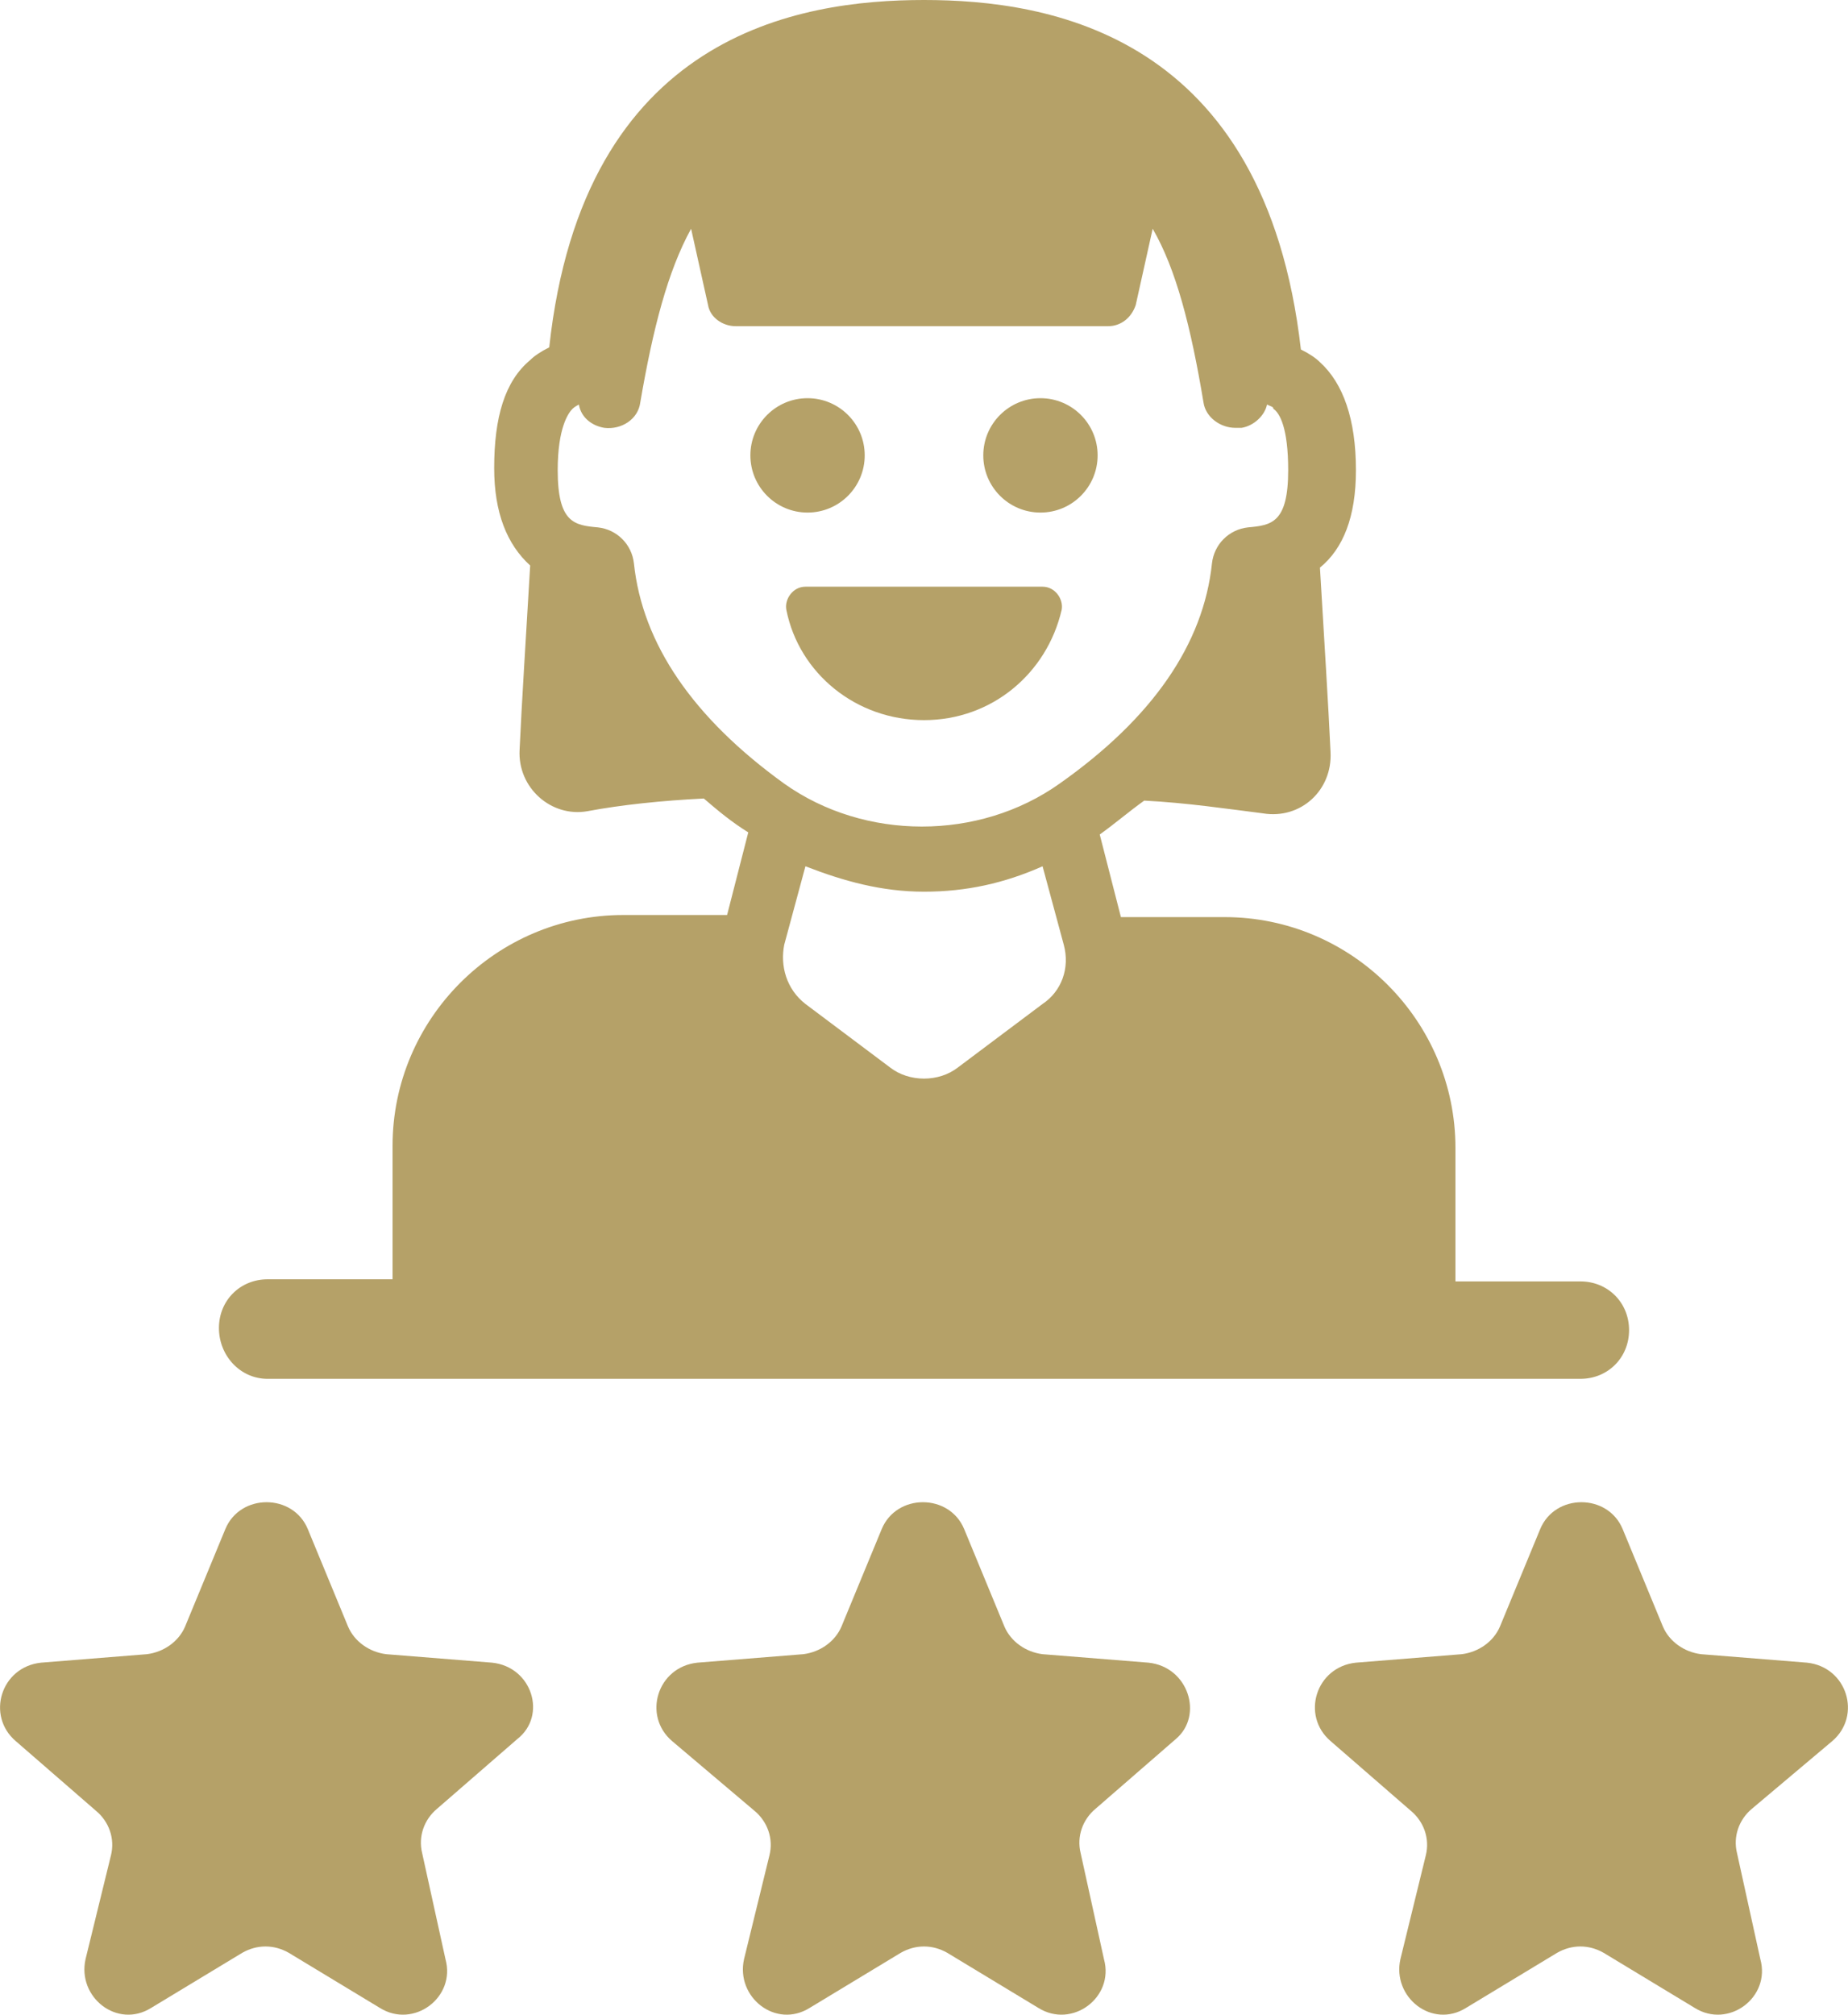<?xml version="1.0" encoding="UTF-8"?>
<svg xmlns="http://www.w3.org/2000/svg" id="Laag_1" data-name="Laag 1" viewBox="0 0 87.28 95.12">
  <defs>
    <style>.cls-1{fill:#b5a168;stroke-width:0}</style>
  </defs>
  <circle cx="38.14" cy="21.5" r="2.7" class="cls-1"></circle>
  <circle cx="49.14" cy="21.5" r="2.7" class="cls-1"></circle>
  <path d="M49.24 27.7h-11.2c-.6 0-1 .6-.9 1.1.6 3 3.3 5.2 6.5 5.2s5.8-2.2 6.5-5.2c.1-.5-.3-1.1-.9-1.1ZM23.24 78.5l-5-.4c-.8-.1-1.5-.6-1.8-1.3l-1.9-4.6c-.7-1.7-3.2-1.7-3.9 0l-1.9 4.6c-.3.7-1 1.2-1.8 1.3l-5 .4c-1.9.2-2.6 2.5-1.2 3.7l3.8 3.3c.6.5.9 1.3.7 2.1l-1.2 4.9c-.4 1.8 1.5 3.3 3.1 2.3l4.3-2.6c.7-.4 1.5-.4 2.2 0l4.3 2.6c1.6 1 3.6-.5 3.1-2.3l-1.1-5c-.2-.8.1-1.6.7-2.1l3.8-3.3c1.4-1.1.7-3.4-1.2-3.6ZM54.24 78.5l-5-.4c-.8-.1-1.5-.6-1.8-1.3l-1.9-4.6c-.7-1.7-3.2-1.7-3.9 0l-1.9 4.6c-.3.7-1 1.2-1.8 1.3l-5 .4c-1.9.2-2.6 2.5-1.2 3.7l3.9 3.3c.6.5.9 1.3.7 2.1l-1.2 4.9c-.4 1.8 1.5 3.3 3.1 2.3l4.3-2.6c.7-.4 1.5-.4 2.2 0l4.3 2.6c1.6 1 3.6-.5 3.1-2.3l-1.1-5c-.2-.8.1-1.6.7-2.1l3.8-3.3c1.3-1.1.6-3.4-1.3-3.6ZM86.54 82.2c1.4-1.2.7-3.5-1.2-3.7l-5-.4c-.8-.1-1.5-.6-1.8-1.3l-1.9-4.6c-.7-1.7-3.2-1.7-3.9 0l-1.9 4.6c-.3.7-1 1.2-1.8 1.3l-5 .4c-1.9.2-2.6 2.5-1.2 3.7l3.8 3.3c.6.5.9 1.3.7 2.1l-1.2 4.9c-.4 1.8 1.5 3.3 3.1 2.3l4.3-2.6c.7-.4 1.5-.4 2.2 0l4.3 2.6c1.6 1 3.6-.5 3.1-2.3l-1.1-5c-.2-.8.1-1.6.7-2.1l3.8-3.2Z" class="cls-1"></path>
  <path d="M12.64 65.1h62c1.3 0 2.3-1 2.3-2.3s-1-2.3-2.3-2.3h-5.9v-6.3c0-6-4.9-10.9-10.9-10.9h-4.9l-1-3.9c.7-.5 1.4-1.1 2.1-1.6 2 .1 4 .4 5.6.6 1.8.3 3.3-1.1 3.2-2.9-.1-2.2-.3-5.3-.5-8.7 1.1-.9 1.7-2.4 1.7-4.6 0-2.4-.6-4.1-1.7-5.1-.2-.2-.5-.4-.9-.6C59.74 1.6 49.54 0 43.64 0s-16.1 1.6-17.7 16.4c-.4.2-.7.4-.9.6-1.2 1-1.7 2.7-1.7 5.1 0 2.1.6 3.6 1.7 4.6-.2 3.4-.4 6.5-.5 8.7-.1 1.8 1.5 3.2 3.2 2.9 1.6-.3 3.5-.5 5.5-.6.7.6 1.3 1.1 2.1 1.6l-1 3.9h-4.9c-6 0-10.9 4.9-10.9 10.9v6.3h-5.9c-1.3 0-2.3 1-2.3 2.3s1 2.4 2.3 2.4Zm24.4-20.5 1-3.7c1.8.7 3.6 1.2 5.6 1.2s3.8-.4 5.6-1.2l1 3.7c.3 1.1-.1 2.2-1 2.8l-4 3c-.9.7-2.3.7-3.2 0l-4-3c-.9-.7-1.2-1.8-1-2.8Zm-7.1-18c-.1-.9-.8-1.6-1.7-1.7-1.1-.1-1.9-.2-1.9-2.7 0-2 .5-2.7.7-2.9 0 0 .1-.1.3-.2.1.6.6 1 1.2 1.1.8.1 1.6-.4 1.7-1.2.6-3.5 1.3-6.2 2.4-8.2l.8 3.6c.1.6.7 1 1.3 1h17.6c.6 0 1.1-.4 1.3-1l.8-3.6c1.1 1.9 1.8 4.6 2.4 8.2.1.7.8 1.2 1.5 1.2h.3c.6-.1 1.1-.6 1.2-1.1.2.1.3.1.3.2.3.2.7.9.7 2.9 0 2.5-.8 2.6-1.9 2.7-.9.1-1.6.8-1.7 1.7-.4 3.8-2.8 7.3-7.2 10.4-3.8 2.7-9.2 2.7-13 0-4.3-3.1-6.7-6.6-7.1-10.4Z" class="cls-1"></path>
</svg>
